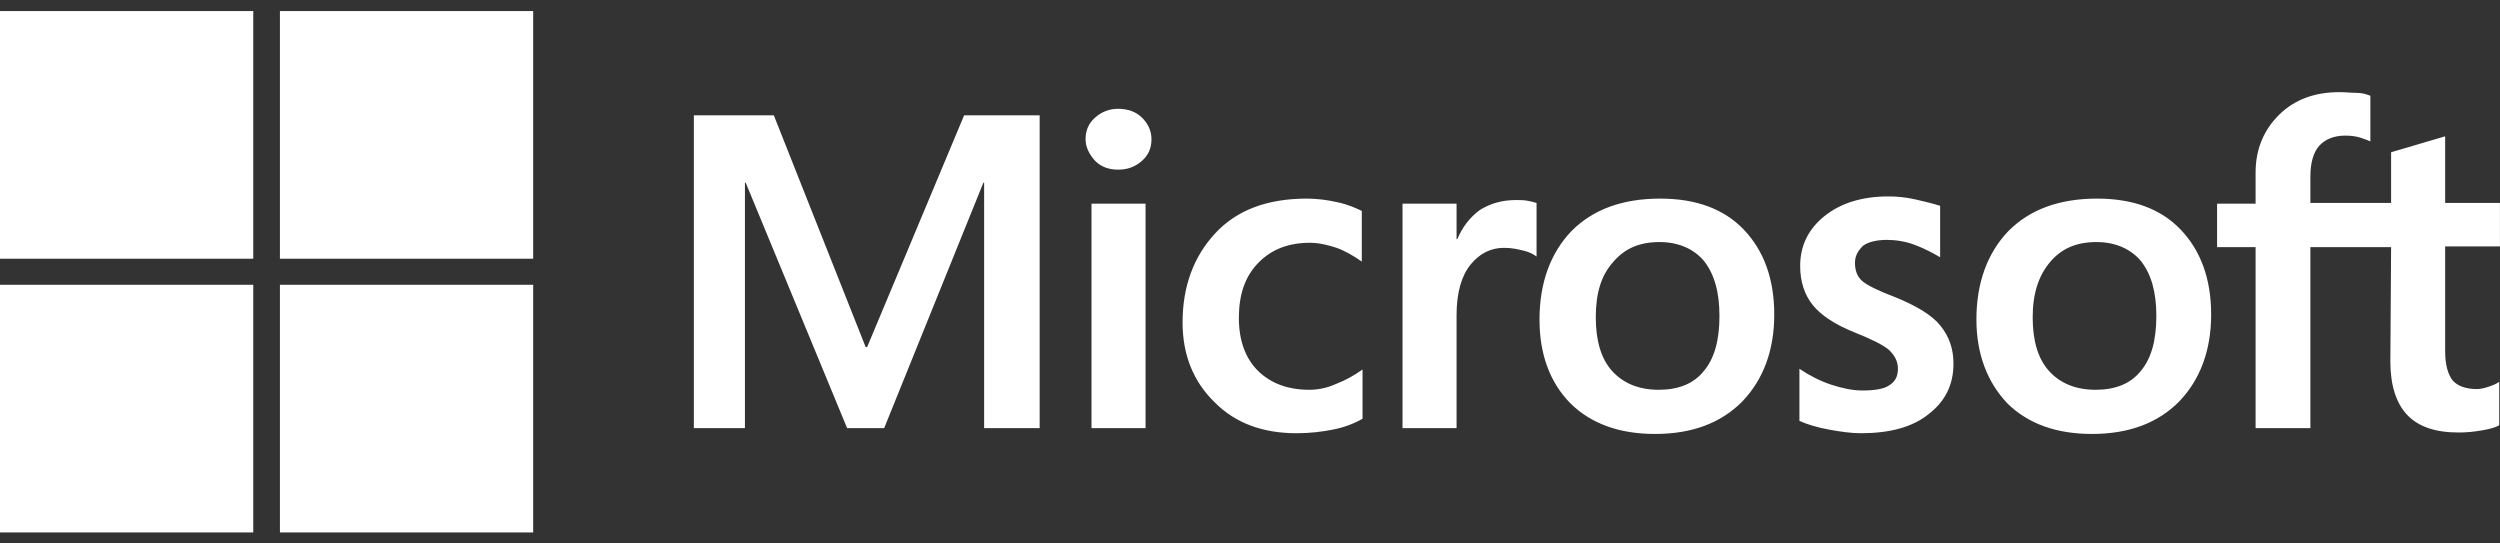 <svg width="161" height="35" viewBox="0 0 161 35" fill="none" xmlns="http://www.w3.org/2000/svg">
<rect x="0" y="0" width="161" height="35" fill="#333333" stroke="none"/>
<path d="M66.954 7.427V27.573H63.378V11.764H63.33L56.94 27.573H54.555L48.022 11.764H47.974V27.573H44.684V7.427H49.834L55.748 22.35H55.843L62.09 7.427H66.954ZM69.911 8.966C69.911 8.406 70.102 7.94 70.531 7.567C70.96 7.194 71.437 7.007 72.009 7.007C72.629 7.007 73.154 7.194 73.535 7.567C73.917 7.94 74.155 8.406 74.155 8.966C74.155 9.525 73.965 9.992 73.535 10.365C73.106 10.738 72.629 10.925 72.009 10.925C71.389 10.925 70.913 10.738 70.531 10.365C70.15 9.945 69.911 9.479 69.911 8.966ZM73.774 13.116V27.573H70.293V13.116H73.774ZM84.313 25.102C84.838 25.102 85.41 25.008 86.03 24.729C86.65 24.495 87.222 24.169 87.747 23.796V26.967C87.174 27.293 86.555 27.527 85.839 27.666C85.124 27.806 84.361 27.9 83.502 27.9C81.309 27.9 79.544 27.247 78.209 25.894C76.826 24.542 76.158 22.816 76.158 20.765C76.158 18.433 76.874 16.521 78.257 15.028C79.64 13.536 81.595 12.79 84.17 12.79C84.838 12.79 85.505 12.883 86.125 13.023C86.793 13.163 87.318 13.396 87.699 13.583V16.847C87.174 16.474 86.602 16.148 86.078 15.961C85.505 15.774 84.933 15.635 84.361 15.635C82.978 15.635 81.881 16.054 81.023 16.94C80.164 17.826 79.783 18.992 79.783 20.485C79.783 21.93 80.212 23.096 81.023 23.889C81.833 24.682 82.93 25.102 84.313 25.102ZM97.618 12.883C97.905 12.883 98.143 12.883 98.382 12.93C98.62 12.976 98.811 13.023 98.954 13.07V16.521C98.763 16.381 98.525 16.241 98.143 16.148C97.761 16.054 97.38 15.961 96.855 15.961C95.997 15.961 95.282 16.334 94.709 17.034C94.137 17.733 93.803 18.806 93.803 20.298V27.573H90.322V13.116H93.803V15.402H93.851C94.185 14.609 94.662 14.002 95.282 13.536C95.949 13.116 96.712 12.883 97.618 12.883ZM99.144 20.578C99.144 18.2 99.86 16.288 101.195 14.889C102.578 13.489 104.486 12.79 106.918 12.79C109.207 12.79 111.019 13.443 112.307 14.795C113.594 16.148 114.262 17.966 114.262 20.252C114.262 22.583 113.547 24.449 112.211 25.848C110.828 27.247 108.968 27.946 106.584 27.946C104.295 27.946 102.483 27.293 101.147 25.988C99.812 24.635 99.144 22.816 99.144 20.578ZM102.769 20.438C102.769 21.93 103.103 23.096 103.818 23.889C104.533 24.682 105.535 25.102 106.822 25.102C108.062 25.102 109.064 24.729 109.731 23.889C110.399 23.096 110.733 21.93 110.733 20.345C110.733 18.806 110.399 17.64 109.731 16.8C109.064 16.008 108.062 15.588 106.87 15.588C105.583 15.588 104.629 16.008 103.913 16.847C103.103 17.733 102.769 18.899 102.769 20.438ZM119.46 16.94C119.46 17.407 119.603 17.826 119.937 18.106C120.271 18.386 120.938 18.713 122.035 19.132C123.418 19.692 124.42 20.298 124.944 20.951C125.517 21.651 125.803 22.443 125.803 23.423C125.803 24.775 125.278 25.848 124.181 26.687C123.132 27.527 121.654 27.9 119.842 27.9C119.222 27.9 118.554 27.806 117.791 27.666C117.028 27.527 116.408 27.34 115.883 27.107V23.749C116.503 24.169 117.219 24.542 117.934 24.775C118.649 25.008 119.317 25.148 119.937 25.148C120.7 25.148 121.32 25.055 121.654 24.822C122.035 24.589 122.226 24.262 122.226 23.749C122.226 23.283 122.035 22.91 121.654 22.537C121.272 22.21 120.509 21.837 119.46 21.417C118.172 20.904 117.266 20.298 116.742 19.645C116.217 18.992 115.931 18.153 115.931 17.127C115.931 15.821 116.456 14.749 117.505 13.909C118.554 13.07 119.937 12.65 121.606 12.65C122.131 12.65 122.703 12.697 123.323 12.836C123.943 12.976 124.515 13.116 124.944 13.256V16.567C124.467 16.288 123.943 16.008 123.323 15.774C122.703 15.541 122.083 15.448 121.511 15.448C120.843 15.448 120.318 15.588 119.985 15.821C119.651 16.148 119.46 16.474 119.46 16.94ZM127.281 20.578C127.281 18.2 127.996 16.288 129.332 14.889C130.715 13.489 132.622 12.79 135.054 12.79C137.343 12.79 139.156 13.443 140.443 14.795C141.731 16.148 142.398 17.966 142.398 20.252C142.398 22.583 141.683 24.449 140.348 25.848C138.965 27.247 137.105 27.946 134.721 27.946C132.431 27.946 130.619 27.293 129.284 25.988C127.996 24.635 127.281 22.816 127.281 20.578ZM130.905 20.438C130.905 21.93 131.239 23.096 131.955 23.889C132.67 24.682 133.671 25.102 134.959 25.102C136.199 25.102 137.2 24.729 137.868 23.889C138.536 23.096 138.869 21.93 138.869 20.345C138.869 18.806 138.536 17.64 137.868 16.8C137.2 16.008 136.199 15.588 135.007 15.588C133.719 15.588 132.765 16.008 132.05 16.847C131.287 17.733 130.905 18.899 130.905 20.438ZM153.987 15.915H148.789V27.573H145.26V15.915H142.78V13.116H145.26V11.111C145.26 9.619 145.784 8.36 146.786 7.38C147.787 6.401 149.075 5.935 150.649 5.935C151.078 5.935 151.459 5.981 151.793 5.981C152.127 5.981 152.413 6.074 152.652 6.168V9.106C152.556 9.059 152.318 8.966 152.032 8.873C151.746 8.779 151.412 8.733 151.03 8.733C150.315 8.733 149.743 8.966 149.361 9.386C148.98 9.805 148.789 10.505 148.789 11.344V13.07H153.987V9.805L157.468 8.779V13.07H160.997V15.868H157.468V22.63C157.468 23.516 157.659 24.122 157.945 24.495C158.279 24.868 158.804 25.055 159.519 25.055C159.71 25.055 159.948 25.008 160.234 24.915C160.52 24.822 160.759 24.729 160.95 24.589V27.387C160.711 27.527 160.377 27.62 159.853 27.713C159.328 27.806 158.851 27.853 158.327 27.853C156.848 27.853 155.751 27.48 155.036 26.734C154.321 25.988 153.939 24.822 153.939 23.283L153.987 15.915Z" fill="white"/>
<path d="M16.31 0.712H0V16.661H16.31V0.712Z" fill="white"/>
<path d="M34.337 0.712H18.027V16.661H34.337V0.712Z" fill="white"/>
<path d="M16.31 18.34H0V34.289H16.31V18.34Z" fill="white"/>
<path d="M34.337 18.34H18.027V34.289H34.337V18.34Z" fill="white"/>
</svg>
